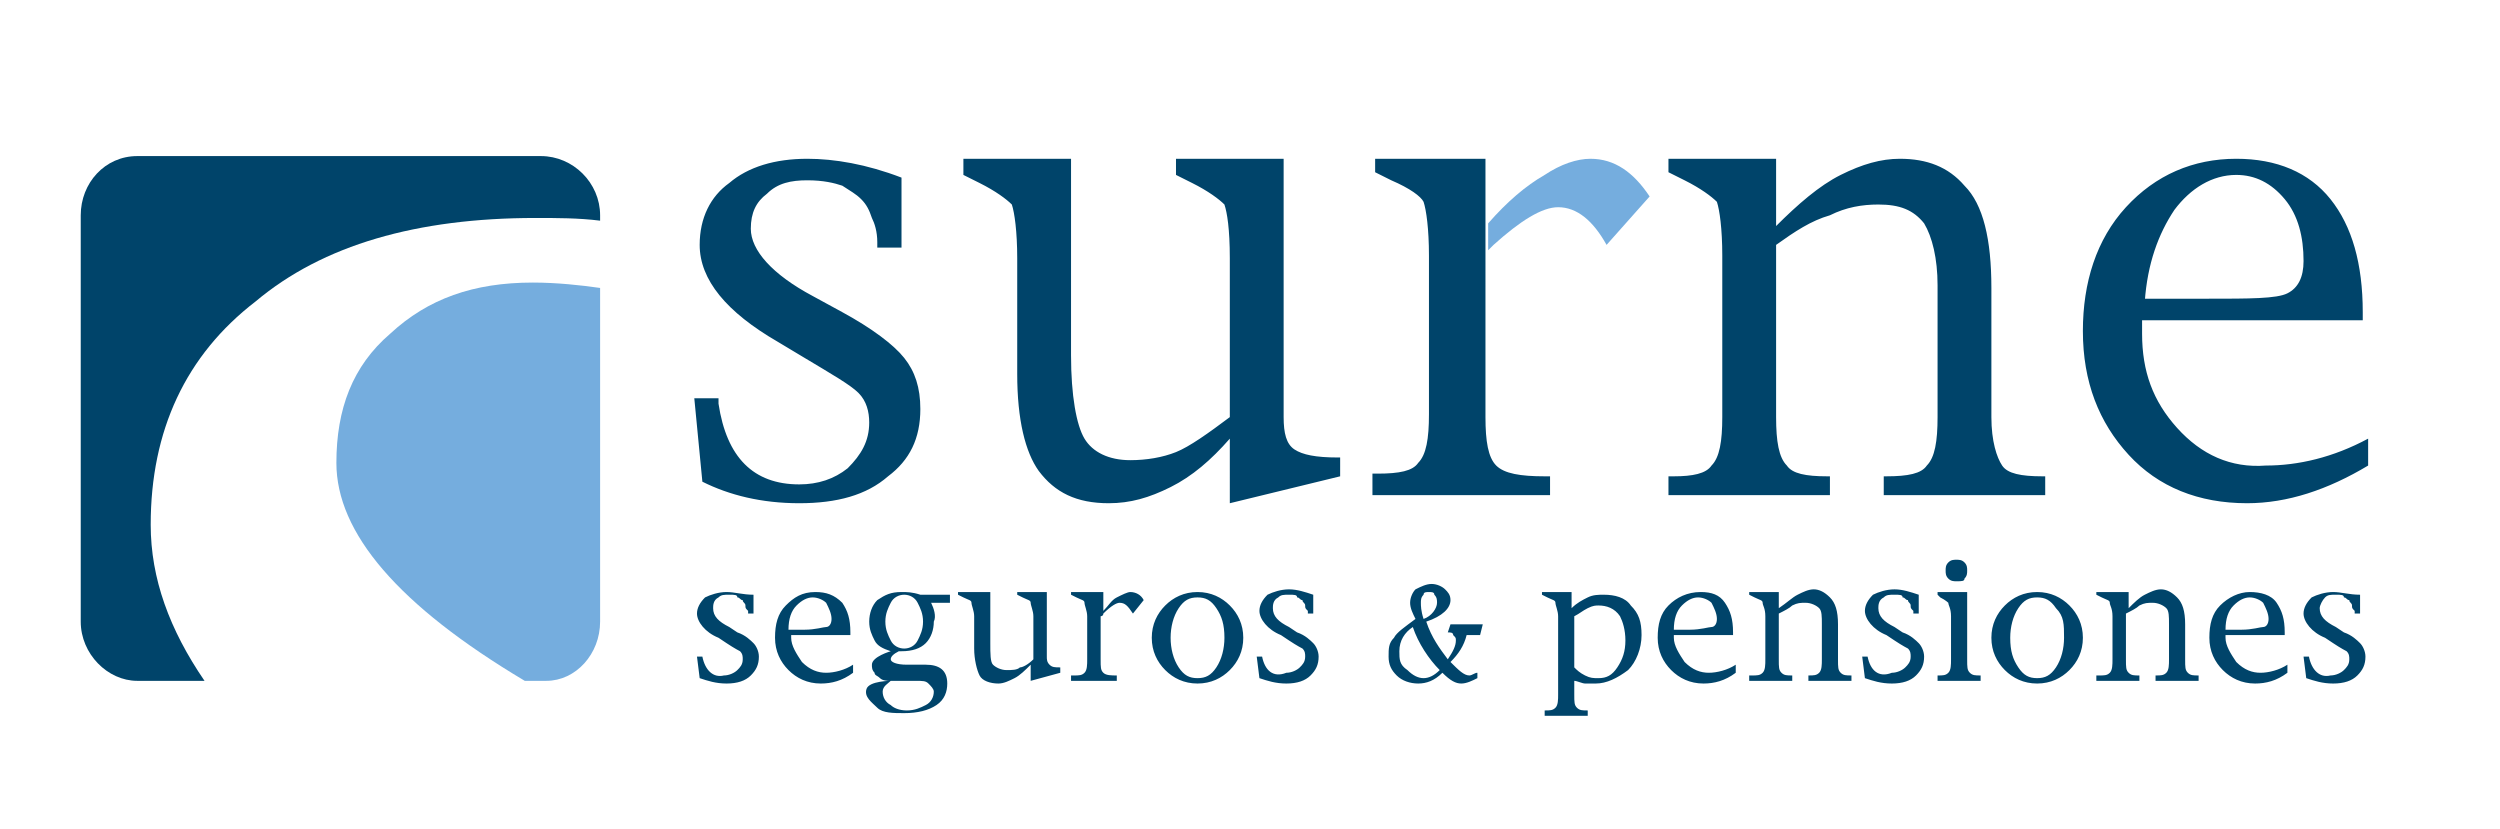 <?xml version="1.0" encoding="utf-8"?>
<!-- Generator: Adobe Illustrator 22.0.1, SVG Export Plug-In . SVG Version: 6.00 Build 0)  -->
<svg version="1.1" id="Capa_1" xmlns="http://www.w3.org/2000/svg" xmlns:xlink="http://www.w3.org/1999/xlink" x="0px" y="0px"
	 viewBox="0 0 92.9 30.8" style="enable-background:new 0 0 92.9 30.8;" xml:space="preserve">
<style type="text/css">
	.st0{fill:#00446A;}
	.st1{fill:#75ADDE;}
</style>
<g>
	<path class="st0" d="M85.8,24.4h-0.2l0.1,0.8c0.3,0.1,0.6,0.2,1,0.2c0.4,0,0.7-0.1,0.9-0.3c0.2-0.2,0.3-0.4,0.3-0.7
		c0-0.2-0.1-0.4-0.2-0.5c-0.1-0.1-0.3-0.3-0.6-0.4l-0.3-0.2c-0.4-0.2-0.6-0.4-0.6-0.7c0-0.1,0.1-0.3,0.2-0.4
		c0.1-0.1,0.2-0.1,0.4-0.1c0.2,0,0.3,0,0.3,0.1c0.1,0,0.1,0.1,0.2,0.1c0,0.1,0.1,0.1,0.1,0.2c0,0.1,0,0.1,0.1,0.2l0,0.1h0.2v-0.7
		C87.3,22.1,87,22,86.7,22c-0.3,0-0.6,0.1-0.8,0.2c-0.2,0.2-0.3,0.4-0.3,0.6c0,0.3,0.3,0.7,0.8,0.9l0.3,0.2c0.3,0.2,0.5,0.3,0.5,0.3
		c0.1,0.1,0.1,0.2,0.1,0.3c0,0.2-0.1,0.3-0.2,0.4c-0.1,0.1-0.3,0.2-0.5,0.2C86.2,25.2,85.9,24.9,85.8,24.4L85.8,24.4z M82.7,23.4
		c0-0.4,0.1-0.7,0.3-0.9c0.2-0.2,0.4-0.3,0.6-0.3c0.2,0,0.4,0.1,0.5,0.2c0.1,0.2,0.2,0.4,0.2,0.6c0,0.2-0.1,0.3-0.2,0.3
		c-0.1,0-0.4,0.1-0.8,0.1H82.7z M82.5,22.5c-0.3,0.3-0.4,0.7-0.4,1.2c0,0.5,0.2,0.9,0.5,1.2c0.3,0.3,0.7,0.5,1.2,0.5
		c0.4,0,0.8-0.1,1.2-0.4v-0.3c-0.3,0.2-0.7,0.3-1,0.3c-0.3,0-0.6-0.1-0.9-0.4c-0.2-0.3-0.4-0.6-0.4-0.9c0,0,0-0.1,0-0.1h2.2v-0.1
		c0-0.5-0.1-0.8-0.3-1.1C84.4,22.1,84,22,83.6,22C83.2,22,82.8,22.2,82.5,22.5 M79,22h-1.1v0.1l0.2,0.1c0.2,0.1,0.3,0.1,0.3,0.2
		c0,0.1,0.1,0.2,0.1,0.5v1.6c0,0.2,0,0.4-0.1,0.5c-0.1,0.1-0.2,0.1-0.4,0.1h-0.1v0.2h1.6v-0.2h0c-0.2,0-0.3,0-0.4-0.1
		C79,24.9,79,24.8,79,24.5v-1.7c0.2-0.1,0.4-0.2,0.5-0.3c0.2-0.1,0.3-0.1,0.5-0.1c0.2,0,0.4,0.1,0.5,0.2c0.1,0.1,0.1,0.3,0.1,0.6
		v1.3c0,0.2,0,0.4-0.1,0.5c-0.1,0.1-0.2,0.1-0.4,0.1h0v0.2h1.6v-0.2h0c-0.2,0-0.3,0-0.4-0.1c-0.1-0.1-0.1-0.2-0.1-0.5v-1.3
		c0-0.5-0.1-0.8-0.3-1c-0.2-0.2-0.4-0.3-0.6-0.3c-0.2,0-0.4,0.1-0.6,0.2c-0.2,0.1-0.4,0.3-0.6,0.5V22z M73.1,22L72,22v0.1l0.1,0.1
		c0.2,0.1,0.3,0.2,0.3,0.2c0,0.1,0.1,0.2,0.1,0.5v1.6c0,0.2,0,0.4-0.1,0.5c-0.1,0.1-0.2,0.1-0.4,0.1H72v0.2h1.6v-0.2h0
		c-0.2,0-0.3,0-0.4-0.1c-0.1-0.1-0.1-0.2-0.1-0.5V22z M73,21.5c0.1-0.1,0.1-0.2,0.1-0.3c0-0.1,0-0.2-0.1-0.3
		c-0.1-0.1-0.2-0.1-0.3-0.1c-0.1,0-0.2,0-0.3,0.1c-0.1,0.1-0.1,0.2-0.1,0.3c0,0.1,0,0.2,0.1,0.3c0.1,0.1,0.2,0.1,0.3,0.1
		C72.9,21.6,73,21.6,73,21.5 M69.4,24.4h-0.2l0.1,0.8c0.3,0.1,0.6,0.2,1,0.2c0.4,0,0.7-0.1,0.9-0.3c0.2-0.2,0.3-0.4,0.3-0.7
		c0-0.2-0.1-0.4-0.2-0.5c-0.1-0.1-0.3-0.3-0.6-0.4l-0.3-0.2c-0.4-0.2-0.6-0.4-0.6-0.7c0-0.1,0-0.3,0.2-0.4c0.1-0.1,0.2-0.1,0.4-0.1
		c0.2,0,0.3,0,0.3,0.1c0.1,0,0.1,0.1,0.2,0.1c0,0.1,0.1,0.1,0.1,0.2c0,0.1,0,0.1,0.1,0.2l0,0.1h0.2v-0.7c-0.3-0.1-0.6-0.2-0.9-0.2
		c-0.3,0-0.6,0.1-0.8,0.2c-0.2,0.2-0.3,0.4-0.3,0.6c0,0.3,0.3,0.7,0.8,0.9l0.3,0.2c0.3,0.2,0.5,0.3,0.5,0.3c0.1,0.1,0.1,0.2,0.1,0.3
		c0,0.2-0.1,0.3-0.2,0.4c-0.1,0.1-0.3,0.2-0.5,0.2C69.8,25.2,69.5,24.9,69.4,24.4L69.4,24.4z M66,22H65v0.1l0.2,0.1
		c0.2,0.1,0.3,0.1,0.3,0.2c0,0.1,0.1,0.2,0.1,0.5v1.6c0,0.2,0,0.4-0.1,0.5c-0.1,0.1-0.2,0.1-0.4,0.1H65v0.2h1.6v-0.2h0
		c-0.2,0-0.3,0-0.4-0.1c-0.1-0.1-0.1-0.2-0.1-0.5v-1.7c0.2-0.1,0.4-0.2,0.5-0.3c0.2-0.1,0.3-0.1,0.5-0.1c0.2,0,0.4,0.1,0.5,0.2
		c0.1,0.1,0.1,0.3,0.1,0.6v1.3c0,0.2,0,0.4-0.1,0.5c-0.1,0.1-0.2,0.1-0.4,0.1h0v0.2h1.6v-0.2h0c-0.2,0-0.3,0-0.4-0.1
		c-0.1-0.1-0.1-0.2-0.1-0.5v-1.3c0-0.5-0.1-0.8-0.3-1c-0.2-0.2-0.4-0.3-0.6-0.3c-0.2,0-0.4,0.1-0.6,0.2c-0.2,0.1-0.4,0.3-0.7,0.5V22
		z M52,24.2c0-0.4,0.2-0.7,0.5-0.9c0.2,0.6,0.6,1.2,1,1.6c-0.2,0.2-0.4,0.3-0.6,0.3c-0.2,0-0.4-0.1-0.6-0.3C52,24.7,52,24.5,52,24.2
		 M52.9,23C52.9,23,52.9,23,52.9,23c-0.1-0.3-0.1-0.5-0.1-0.6c0-0.1,0-0.2,0.1-0.3C52.9,22,53,22,53.1,22c0.1,0,0.2,0,0.2,0.1
		c0.1,0.1,0.1,0.2,0.1,0.3C53.4,22.6,53.2,22.9,52.9,23 M51.8,23.7c-0.2,0.2-0.2,0.4-0.2,0.7c0,0.3,0.1,0.5,0.3,0.7
		c0.2,0.2,0.5,0.3,0.8,0.3c0.3,0,0.6-0.1,0.9-0.4c0.3,0.3,0.5,0.4,0.7,0.4c0.2,0,0.4-0.1,0.6-0.2V25c-0.1,0-0.2,0.1-0.3,0.1
		c-0.2,0-0.4-0.2-0.7-0.5c0.3-0.3,0.5-0.6,0.6-1h0.5l0.1-0.4h-1.2l-0.1,0.3h0c0.1,0,0.2,0,0.2,0.1c0.1,0.1,0.1,0.1,0.1,0.2
		c0,0.2-0.1,0.4-0.3,0.7c-0.3-0.4-0.6-0.8-0.8-1.4c0.6-0.2,0.9-0.5,0.9-0.8c0-0.2-0.1-0.3-0.2-0.4c-0.1-0.1-0.3-0.2-0.5-0.2
		c-0.2,0-0.4,0.1-0.6,0.2c-0.1,0.1-0.2,0.3-0.2,0.5c0,0.2,0.1,0.4,0.2,0.6C52.2,23.3,51.9,23.5,51.8,23.7 M46.9,24.4h-0.2l0.1,0.8
		c0.3,0.1,0.6,0.2,1,0.2c0.4,0,0.7-0.1,0.9-0.3c0.2-0.2,0.3-0.4,0.3-0.7c0-0.2-0.1-0.4-0.2-0.5c-0.1-0.1-0.3-0.3-0.6-0.4l-0.3-0.2
		c-0.4-0.2-0.6-0.4-0.6-0.7c0-0.1,0-0.3,0.2-0.4c0.1-0.1,0.2-0.1,0.4-0.1c0.2,0,0.3,0,0.3,0.1c0.1,0,0.1,0.1,0.2,0.1
		c0,0.1,0.1,0.1,0.1,0.2c0,0.1,0,0.1,0.1,0.2l0,0.1h0.2v-0.7c-0.3-0.1-0.6-0.2-0.9-0.2c-0.3,0-0.6,0.1-0.8,0.2
		c-0.2,0.2-0.3,0.4-0.3,0.6c0,0.3,0.3,0.7,0.8,0.9l0.3,0.2c0.3,0.2,0.5,0.3,0.5,0.3c0.1,0.1,0.1,0.2,0.1,0.3c0,0.2-0.1,0.3-0.2,0.4
		c-0.1,0.1-0.3,0.2-0.5,0.2C47.3,25.2,47,24.9,46.9,24.4L46.9,24.4z M43.5,23.7c0-0.4,0.1-0.8,0.3-1.1c0.2-0.3,0.4-0.4,0.7-0.4
		c0.3,0,0.5,0.1,0.7,0.4c0.2,0.3,0.3,0.6,0.3,1.1c0,0.4-0.1,0.8-0.3,1.1c-0.2,0.3-0.4,0.4-0.7,0.4c-0.3,0-0.5-0.1-0.7-0.4
		C43.6,24.5,43.5,24.1,43.5,23.7 M43.3,22.5c-0.3,0.3-0.5,0.7-0.5,1.2c0,0.5,0.2,0.9,0.5,1.2c0.3,0.3,0.7,0.5,1.2,0.5
		c0.5,0,0.9-0.2,1.2-0.5c0.3-0.3,0.5-0.7,0.5-1.2c0-0.5-0.2-0.9-0.5-1.2c-0.3-0.3-0.7-0.5-1.2-0.5C44,22,43.6,22.2,43.3,22.5
		 M40.9,22l-1.1,0v0.1l0.2,0.1c0.2,0.1,0.3,0.1,0.3,0.2c0,0.1,0.1,0.3,0.1,0.5v1.6c0,0.2,0,0.4-0.1,0.5c-0.1,0.1-0.2,0.1-0.4,0.1
		h-0.1v0.2h1.7v-0.2h0c-0.2,0-0.4,0-0.5-0.1c-0.1-0.1-0.1-0.2-0.1-0.5v-1.6c0,0,0.1,0,0.1-0.1c0.3-0.3,0.5-0.4,0.6-0.4
		c0.2,0,0.3,0.1,0.5,0.4l0.4-0.5C42.4,22.1,42.2,22,42,22c-0.1,0-0.3,0.1-0.5,0.2c-0.2,0.1-0.3,0.3-0.5,0.5V22z M29.3,23.4
		c0-0.4,0.1-0.7,0.3-0.9c0.2-0.2,0.4-0.3,0.6-0.3c0.2,0,0.4,0.1,0.5,0.2c0.1,0.2,0.2,0.4,0.2,0.6c0,0.2-0.1,0.3-0.2,0.3
		c-0.1,0-0.4,0.1-0.8,0.1H29.3z M29.2,22.5c-0.3,0.3-0.4,0.7-0.4,1.2c0,0.5,0.2,0.9,0.5,1.2c0.3,0.3,0.7,0.5,1.2,0.5
		c0.4,0,0.8-0.1,1.2-0.4v-0.3c-0.3,0.2-0.7,0.3-1,0.3c-0.3,0-0.6-0.1-0.9-0.4c-0.2-0.3-0.4-0.6-0.4-0.9c0,0,0-0.1,0-0.1h2.2v-0.1
		c0-0.5-0.1-0.8-0.3-1.1C31,22.1,30.7,22,30.3,22C29.8,22,29.5,22.2,29.2,22.5 M26.1,24.4h-0.2l0.1,0.8c0.3,0.1,0.6,0.2,1,0.2
		c0.4,0,0.7-0.1,0.9-0.3c0.2-0.2,0.3-0.4,0.3-0.7c0-0.2-0.1-0.4-0.2-0.5c-0.1-0.1-0.3-0.3-0.6-0.4l-0.3-0.2
		c-0.4-0.2-0.6-0.4-0.6-0.7c0-0.1,0-0.3,0.2-0.4c0.1-0.1,0.2-0.1,0.4-0.1c0.2,0,0.3,0,0.3,0.1c0.1,0,0.1,0.1,0.2,0.1
		c0,0.1,0.1,0.1,0.1,0.2c0,0.1,0,0.1,0.1,0.2l0,0.1h0.2v-0.7C27.6,22.1,27.3,22,27,22c-0.3,0-0.6,0.1-0.8,0.2
		c-0.2,0.2-0.3,0.4-0.3,0.6c0,0.3,0.3,0.7,0.8,0.9l0.3,0.2c0.3,0.2,0.5,0.3,0.5,0.3c0.1,0.1,0.1,0.2,0.1,0.3c0,0.2-0.1,0.3-0.2,0.4
		c-0.1,0.1-0.3,0.2-0.5,0.2C26.5,25.2,26.2,24.9,26.1,24.4L26.1,24.4z M34.2,15.2c0-0.8-0.2-1.4-0.6-1.9c-0.4-0.5-1.2-1.1-2.3-1.7
		l-1.1-0.6c-1.5-0.8-2.3-1.7-2.3-2.5c0-0.6,0.2-1,0.6-1.3c0.4-0.4,0.9-0.5,1.5-0.5c0.6,0,1,0.1,1.3,0.2c0.3,0.2,0.5,0.3,0.7,0.5
		c0.2,0.2,0.3,0.4,0.4,0.7c0.1,0.2,0.2,0.5,0.2,0.9l0,0.2h0.9V6.6C32.2,6.1,31,5.9,30,5.9c-1.2,0-2.2,0.3-2.9,0.9
		C26.4,7.3,26,8.1,26,9.1c0,1.3,1,2.5,2.9,3.6l1,0.6c1,0.6,1.7,1,2,1.3c0.3,0.3,0.4,0.7,0.4,1.1c0,0.7-0.3,1.2-0.8,1.7
		C31,17.8,30.4,18,29.7,18c-1.7,0-2.7-1-3-3l0-0.2h-0.9l0.3,3.1c1,0.5,2.2,0.8,3.6,0.8c1.4,0,2.5-0.3,3.3-1
		C33.8,17.1,34.2,16.3,34.2,15.2 M34.3,23.1c0,0.3-0.1,0.5-0.2,0.7c-0.1,0.2-0.3,0.3-0.5,0.3c-0.2,0-0.4-0.1-0.5-0.3
		c-0.1-0.2-0.2-0.4-0.2-0.7c0-0.3,0.1-0.5,0.2-0.7c0.1-0.2,0.3-0.3,0.5-0.3c0.2,0,0.4,0.1,0.5,0.3C34.2,22.6,34.3,22.8,34.3,23.1
		 M34.6,22.4h0.7v-0.3h-1.1C33.9,22,33.7,22,33.5,22c-0.4,0-0.6,0.1-0.9,0.3c-0.2,0.2-0.3,0.5-0.3,0.8c0,0.3,0.1,0.5,0.2,0.7
		c0.1,0.2,0.3,0.3,0.6,0.4c0,0-0.7,0.2-0.7,0.5c0,0.1,0,0.2,0.1,0.3c0,0.1,0.1,0.1,0.2,0.2c0.1,0.1,0.3,0.1,0.3,0.1H34
		c0.3,0,0.4,0,0.5,0.1c0.1,0.1,0.2,0.2,0.2,0.3c0,0.2-0.1,0.4-0.3,0.5c-0.2,0.1-0.4,0.2-0.7,0.2c-0.3,0-0.5-0.1-0.6-0.2
		c-0.2-0.1-0.3-0.3-0.3-0.5c0-0.2,0.2-0.3,0.3-0.4c0,0-0.8,0-0.9,0.3c-0.1,0.3,0.2,0.5,0.4,0.7c0.2,0.2,0.6,0.2,1,0.2
		c0.5,0,0.9-0.1,1.2-0.3c0.3-0.2,0.4-0.5,0.4-0.8c0-0.5-0.3-0.7-0.8-0.7h-0.7c-0.4,0-0.6-0.1-0.6-0.2c0-0.1,0.1-0.2,0.3-0.3h0.1
		c0.4,0,0.7-0.1,0.9-0.3c0.2-0.2,0.3-0.5,0.3-0.8C34.8,22.9,34.7,22.6,34.6,22.4 M36.7,22h-1.1v0.1l0.2,0.1c0.2,0.1,0.3,0.1,0.3,0.2
		c0,0.1,0.1,0.3,0.1,0.5v1.2c0,0.4,0.1,0.8,0.2,1c0.1,0.2,0.4,0.3,0.7,0.3c0.2,0,0.4-0.1,0.6-0.2c0.2-0.1,0.4-0.3,0.6-0.5v0.6
		l1.1-0.3v-0.2h0c-0.2,0-0.3,0-0.4-0.1c-0.1-0.1-0.1-0.2-0.1-0.3V22h-1.1v0.1l0.2,0.1c0.2,0.1,0.3,0.1,0.3,0.2
		c0,0.1,0.1,0.3,0.1,0.5v1.6c-0.2,0.2-0.4,0.3-0.5,0.3c-0.1,0.1-0.3,0.1-0.5,0.1c-0.2,0-0.4-0.1-0.5-0.2c-0.1-0.1-0.1-0.4-0.1-0.8
		V22z M45.7,18.7l4.1-1V17h-0.1c-0.8,0-1.3-0.1-1.6-0.3c-0.3-0.2-0.4-0.6-0.4-1.2V5.9h-4v0.6l0.6,0.3c0.6,0.3,1,0.6,1.2,0.8
		c0.1,0.3,0.2,0.9,0.2,2v5.9c-0.8,0.6-1.5,1.1-2,1.3c-0.5,0.2-1.1,0.3-1.7,0.3c-0.8,0-1.4-0.3-1.7-0.8c-0.3-0.5-0.5-1.6-0.5-3.1V5.9
		h-4v0.6l0.6,0.3c0.6,0.3,1,0.6,1.2,0.8c0.1,0.3,0.2,1,0.2,2v4.3c0,1.7,0.3,2.9,0.8,3.6c0.6,0.8,1.4,1.2,2.6,1.2
		c0.8,0,1.5-0.2,2.3-0.6c0.8-0.4,1.5-1,2.2-1.8V18.7z M51.2,18.4h6.4v-0.7h-0.2c-0.9,0-1.5-0.1-1.8-0.4c-0.3-0.3-0.4-0.9-0.4-1.8
		V5.9h-4.1v0.5l0.6,0.3c0.7,0.3,1.1,0.6,1.2,0.8c0.1,0.3,0.2,1,0.2,2v5.9c0,0.9-0.1,1.5-0.4,1.8c-0.2,0.3-0.7,0.4-1.5,0.4h-0.2V18.4
		z M60.4,23.8c0,0.4-0.1,0.7-0.3,1c-0.2,0.3-0.4,0.4-0.7,0.4c-0.2,0-0.3,0-0.5-0.1c-0.2-0.1-0.3-0.2-0.4-0.3v-1.9
		c0.2-0.1,0.3-0.2,0.5-0.3c0.2-0.1,0.3-0.1,0.4-0.1c0.3,0,0.6,0.1,0.8,0.4C60.3,23.1,60.4,23.4,60.4,23.8 M60.5,24.9
		c0.3-0.3,0.5-0.8,0.5-1.3c0-0.5-0.1-0.8-0.4-1.1c-0.2-0.3-0.6-0.4-1-0.4c-0.2,0-0.4,0-0.6,0.1c-0.2,0.1-0.4,0.2-0.6,0.4V22l-1.1,0
		v0.1l0.2,0.1c0.2,0.1,0.3,0.1,0.3,0.2c0,0.1,0.1,0.3,0.1,0.5v2.9c0,0.2,0,0.4-0.1,0.5c-0.1,0.1-0.2,0.1-0.4,0.1h0v0.2H59v-0.2h0
		c-0.2,0-0.3,0-0.4-0.1c-0.1-0.1-0.1-0.2-0.1-0.5v-0.5c0.1,0,0.3,0.1,0.4,0.1c0.1,0,0.3,0,0.4,0C59.7,25.4,60.1,25.2,60.5,24.9
		 M62.2,23.4c0-0.4,0.1-0.7,0.3-0.9c0.2-0.2,0.4-0.3,0.6-0.3c0.2,0,0.4,0.1,0.5,0.2c0.1,0.2,0.2,0.4,0.2,0.6c0,0.2-0.1,0.3-0.2,0.3
		c-0.1,0-0.4,0.1-0.8,0.1H62.2z M62,22.5c-0.3,0.3-0.4,0.7-0.4,1.2c0,0.5,0.2,0.9,0.5,1.2c0.3,0.3,0.7,0.5,1.2,0.5
		c0.4,0,0.8-0.1,1.2-0.4v-0.3c-0.3,0.2-0.7,0.3-1,0.3c-0.3,0-0.6-0.1-0.9-0.4c-0.2-0.3-0.4-0.6-0.4-0.9c0,0,0-0.1,0-0.1h2.2v-0.1
		c0-0.5-0.1-0.8-0.3-1.1c-0.2-0.3-0.5-0.4-0.9-0.4C62.7,22,62.3,22.2,62,22.5 M70,18.4h6v-0.7h-0.1c-0.8,0-1.3-0.1-1.5-0.4
		c-0.2-0.3-0.4-0.9-0.4-1.8v-4.8c0-1.8-0.3-3.1-1-3.8c-0.6-0.7-1.4-1-2.4-1c-0.7,0-1.4,0.2-2.2,0.6c-0.8,0.4-1.6,1.1-2.4,1.9V5.9h-4
		v0.5l0.6,0.3c0.6,0.3,1,0.6,1.2,0.8C63.9,7.8,64,8.5,64,9.5v6c0,0.9-0.1,1.5-0.4,1.8c-0.2,0.3-0.7,0.4-1.4,0.4H62v0.7h6v-0.7h-0.1
		c-0.8,0-1.3-0.1-1.5-0.4C66.1,17,66,16.4,66,15.5V9.1c0.7-0.5,1.3-0.9,2-1.1c0.6-0.3,1.2-0.4,1.8-0.4c0.8,0,1.3,0.2,1.7,0.7
		c0.3,0.5,0.5,1.3,0.5,2.3v4.9c0,0.9-0.1,1.5-0.4,1.8c-0.2,0.3-0.7,0.4-1.5,0.4H70V18.4z M76.7,23.7c0,0.4-0.1,0.8-0.3,1.1
		c-0.2,0.3-0.4,0.4-0.7,0.4c-0.3,0-0.5-0.1-0.7-0.4c-0.2-0.3-0.3-0.6-0.3-1.1c0-0.4,0.1-0.8,0.3-1.1c0.2-0.3,0.4-0.4,0.7-0.4
		c0.3,0,0.5,0.1,0.7,0.4C76.7,22.9,76.7,23.2,76.7,23.7 M77.4,23.7c0-0.5-0.2-0.9-0.5-1.2c-0.3-0.3-0.7-0.5-1.2-0.5
		c-0.5,0-0.9,0.2-1.2,0.5c-0.3,0.3-0.5,0.7-0.5,1.2c0,0.5,0.2,0.9,0.5,1.2c0.3,0.3,0.7,0.5,1.2,0.5c0.5,0,0.9-0.2,1.2-0.5
		C77.2,24.6,77.4,24.2,77.4,23.7 M79.7,11.2c0.1-1.4,0.5-2.5,1.1-3.4c0.6-0.8,1.4-1.3,2.3-1.3c0.7,0,1.3,0.3,1.8,0.9
		c0.5,0.6,0.7,1.4,0.7,2.3c0,0.6-0.2,1-0.6,1.2c-0.4,0.2-1.4,0.2-3,0.2H79.7z M80.9,15.9c-0.9-1-1.3-2.1-1.3-3.5c0-0.1,0-0.3,0-0.5
		h8.2v-0.3c0-1.8-0.4-3.2-1.2-4.2c-0.8-1-2-1.5-3.5-1.5c-1.6,0-3,0.6-4.1,1.8c-1.1,1.2-1.6,2.8-1.6,4.6c0,1.9,0.6,3.4,1.7,4.6
		c1.1,1.2,2.6,1.8,4.4,1.8c1.5,0,3-0.5,4.5-1.4v-1c-1.3,0.7-2.6,1-3.8,1C82.9,17.4,81.8,16.9,80.9,15.9"/>
	<path class="st1" d="M55.3,9.3V8.3c0.7-0.8,1.4-1.4,2.1-1.8c0.6-0.4,1.2-0.6,1.7-0.6c0.9,0,1.6,0.5,2.2,1.4l-1.6,1.8
		c-0.5-0.9-1.1-1.4-1.8-1.4c-0.6,0-1.4,0.5-2.4,1.4C55.5,9.1,55.4,9.2,55.3,9.3"/>
	<path class="st1" d="M22.3,23.1V10.7c-0.7-0.1-1.6-0.2-2.5-0.2c-2.2,0-3.9,0.6-5.3,1.9c-1.4,1.2-2,2.8-2,4.8c0,2.6,2.3,5.3,7,8.1
		h0.8C21.4,25.3,22.3,24.3,22.3,23.1"/>
	<path class="st0" d="M19.9,8.1c0.8,0,1.6,0,2.4,0.1V8c0-1.2-1-2.2-2.2-2.2H5.1c-1.2,0-2.1,1-2.1,2.2v15.1c0,1.2,1,2.2,2.1,2.2h2.5
		c-1.3-1.9-2-3.8-2-5.8c0-3.5,1.3-6.3,3.9-8.3C12,9.1,15.5,8.1,19.9,8.1"/>
</g>
<path class="st0" d="M176.3,285H176l0.1,0.9c0.3,0.2,0.7,0.2,1.1,0.2c0.4,0,0.8-0.1,1-0.3c0.3-0.2,0.4-0.4,0.4-0.8
	c0-0.2-0.1-0.4-0.2-0.6c-0.1-0.2-0.4-0.3-0.7-0.5l-0.3-0.2c-0.5-0.3-0.7-0.5-0.7-0.7c0-0.2,0.1-0.3,0.2-0.4c0.1-0.1,0.3-0.2,0.4-0.2
	c0.2,0,0.3,0,0.4,0.1c0.1,0,0.2,0.1,0.2,0.2c0,0.1,0.1,0.1,0.1,0.2c0,0.1,0,0.2,0.1,0.3l0,0.1h0.3v-0.8c-0.4-0.1-0.7-0.2-1-0.2
	c-0.4,0-0.7,0.1-0.9,0.3s-0.3,0.4-0.3,0.7c0,0.4,0.3,0.8,0.9,1.1l0.3,0.2c0.3,0.2,0.5,0.3,0.6,0.4c0.1,0.1,0.1,0.2,0.1,0.3
	c0,0.2-0.1,0.4-0.2,0.5c-0.2,0.1-0.4,0.2-0.6,0.2C176.7,285.9,176.4,285.6,176.3,285L176.3,285z M172.8,283.9c0-0.4,0.2-0.8,0.3-1
	c0.2-0.3,0.4-0.4,0.7-0.4c0.2,0,0.4,0.1,0.5,0.3c0.1,0.2,0.2,0.4,0.2,0.7c0,0.2-0.1,0.3-0.2,0.4c-0.1,0-0.4,0.1-0.9,0.1H172.8z
	 M172.6,282.8c-0.3,0.4-0.5,0.8-0.5,1.4c0,0.6,0.2,1,0.5,1.4c0.3,0.4,0.8,0.5,1.3,0.5c0.4,0,0.9-0.1,1.4-0.4v-0.3
	c-0.4,0.2-0.8,0.3-1.2,0.3c-0.4,0-0.7-0.1-1-0.4c-0.3-0.3-0.4-0.6-0.4-1.1c0,0,0-0.1,0-0.2h2.5V284c0-0.5-0.1-0.9-0.4-1.2
	c-0.2-0.3-0.6-0.4-1-0.4C173.3,282.3,172.9,282.5,172.6,282.8 M168.5,282.3l-1.2,0v0.1l0.2,0.1c0.2,0.1,0.3,0.2,0.4,0.3
	c0,0.1,0.1,0.3,0.1,0.6v1.9c0,0.3,0,0.4-0.1,0.5c-0.1,0.1-0.2,0.1-0.4,0.1h-0.1v0.2h1.8v-0.2h0c-0.2,0-0.4,0-0.5-0.1
	c-0.1-0.1-0.1-0.3-0.1-0.5v-1.9c0.2-0.2,0.4-0.3,0.6-0.3c0.2-0.1,0.4-0.1,0.5-0.1c0.2,0,0.4,0.1,0.5,0.2c0.1,0.1,0.2,0.4,0.2,0.7
	v1.5c0,0.3,0,0.4-0.1,0.5c-0.1,0.1-0.2,0.1-0.4,0.1h-0.1v0.2h1.8v-0.2h0c-0.2,0-0.4,0-0.5-0.1c-0.1-0.1-0.1-0.3-0.1-0.5v-1.4
	c0-0.5-0.1-0.9-0.3-1.1c-0.2-0.2-0.4-0.3-0.7-0.3c-0.2,0-0.4,0.1-0.7,0.2c-0.2,0.1-0.5,0.3-0.7,0.6V282.3z M161.9,282.3l-1.2,0v0.1
	l0.2,0.1c0.2,0.1,0.3,0.2,0.4,0.3c0,0.1,0.1,0.3,0.1,0.6v1.8c0,0.3,0,0.4-0.1,0.5c-0.1,0.1-0.2,0.1-0.4,0.1h-0.1v0.2h1.8v-0.2h-0.1
	c-0.2,0-0.4,0-0.4-0.1c-0.1-0.1-0.1-0.3-0.1-0.5V282.3z M161.8,281.7c0.1-0.1,0.1-0.2,0.1-0.3c0-0.1,0-0.2-0.1-0.3
	c-0.1-0.1-0.2-0.1-0.3-0.1c-0.1,0-0.2,0-0.3,0.1c-0.1,0.1-0.1,0.2-0.1,0.3c0,0.1,0,0.2,0.1,0.3c0.1,0.1,0.2,0.1,0.3,0.1
	C161.6,281.8,161.7,281.8,161.8,281.7 M157.7,285h-0.3l0.1,0.9c0.3,0.2,0.7,0.2,1.1,0.2c0.4,0,0.8-0.1,1-0.3
	c0.3-0.2,0.4-0.4,0.4-0.8c0-0.2-0.1-0.4-0.2-0.6c-0.1-0.2-0.4-0.3-0.7-0.5l-0.3-0.2c-0.5-0.3-0.7-0.5-0.7-0.7c0-0.2,0.1-0.3,0.2-0.4
	c0.1-0.1,0.3-0.2,0.4-0.2c0.2,0,0.3,0,0.4,0.1c0.1,0,0.2,0.1,0.2,0.2c0,0.1,0.1,0.1,0.1,0.2c0,0.1,0,0.2,0.1,0.3l0,0.1h0.3v-0.8
	c-0.4-0.1-0.7-0.2-1-0.2c-0.4,0-0.7,0.1-0.9,0.3s-0.3,0.4-0.3,0.7c0,0.4,0.3,0.8,0.9,1.1l0.3,0.2c0.3,0.2,0.5,0.3,0.6,0.4
	c0.1,0.1,0.1,0.2,0.1,0.3c0,0.2-0.1,0.4-0.2,0.5c-0.2,0.1-0.4,0.2-0.6,0.2C158.1,285.9,157.8,285.6,157.7,285L157.7,285z
	 M153.8,282.3l-1.2,0v0.1l0.2,0.1c0.2,0.1,0.3,0.2,0.4,0.3c0,0.1,0.1,0.3,0.1,0.6v1.9c0,0.3,0,0.4-0.1,0.5c-0.1,0.1-0.2,0.1-0.4,0.1
	h-0.1v0.2h1.8v-0.2h0c-0.2,0-0.4,0-0.5-0.1c-0.1-0.1-0.1-0.3-0.1-0.5v-1.9c0.2-0.2,0.4-0.3,0.6-0.3c0.2-0.1,0.4-0.1,0.5-0.1
	c0.2,0,0.4,0.1,0.5,0.2c0.1,0.1,0.2,0.4,0.2,0.7v1.5c0,0.3,0,0.4-0.1,0.5c-0.1,0.1-0.2,0.1-0.4,0.1h-0.1v0.2h1.8v-0.2h0
	c-0.2,0-0.4,0-0.5-0.1c-0.1-0.1-0.1-0.3-0.1-0.5v-1.4c0-0.5-0.1-0.9-0.3-1.1c-0.2-0.2-0.4-0.3-0.7-0.3c-0.2,0-0.4,0.1-0.7,0.2
	c-0.2,0.1-0.5,0.3-0.7,0.6V282.3z M137.9,284.8c0-0.5,0.2-0.8,0.6-1.1c0.3,0.7,0.6,1.3,1.1,1.8c-0.2,0.2-0.5,0.3-0.7,0.3
	c-0.3,0-0.5-0.1-0.7-0.3C138,285.4,137.9,285.1,137.9,284.8 M138.9,283.5C138.9,283.4,138.9,283.4,138.9,283.5
	c-0.1-0.3-0.2-0.6-0.2-0.7c0-0.1,0-0.3,0.1-0.4c0.1-0.1,0.2-0.2,0.3-0.2c0.1,0,0.2,0,0.3,0.1c0.1,0.1,0.1,0.2,0.1,0.3
	C139.5,283,139.3,283.3,138.9,283.5 M137.6,284.2c-0.2,0.2-0.3,0.5-0.3,0.8c0,0.3,0.1,0.6,0.3,0.8c0.2,0.2,0.5,0.3,0.9,0.3
	c0.4,0,0.7-0.2,1.1-0.5c0.3,0.3,0.6,0.5,0.8,0.5s0.5-0.1,0.7-0.3v-0.1c-0.1,0.1-0.3,0.1-0.4,0.1c-0.2,0-0.5-0.2-0.8-0.5
	c0.3-0.3,0.5-0.7,0.6-1.1h0.5l0.2-0.4H140l-0.1,0.3h0c0.1,0,0.2,0,0.2,0.1c0.1,0.1,0.1,0.1,0.1,0.2c0,0.2-0.1,0.4-0.4,0.8
	c-0.4-0.4-0.7-0.9-0.9-1.6c0.6-0.2,1-0.5,1-0.9c0-0.2-0.1-0.3-0.2-0.5c-0.2-0.1-0.3-0.2-0.6-0.2c-0.3,0-0.5,0.1-0.6,0.2
	c-0.2,0.2-0.3,0.3-0.3,0.6c0,0.2,0.1,0.4,0.2,0.7C138.1,283.8,137.8,284,137.6,284.2 M132.2,285h-0.3l0.1,0.9
	c0.3,0.2,0.7,0.2,1.1,0.2c0.4,0,0.8-0.1,1-0.3c0.3-0.2,0.4-0.4,0.4-0.8c0-0.2-0.1-0.4-0.2-0.6c-0.1-0.2-0.4-0.3-0.7-0.5l-0.3-0.2
	c-0.5-0.3-0.7-0.5-0.7-0.7c0-0.2,0.1-0.3,0.2-0.4c0.1-0.1,0.3-0.2,0.4-0.2c0.2,0,0.3,0,0.4,0.1c0.1,0,0.2,0.1,0.2,0.2
	c0,0.1,0.1,0.1,0.1,0.2c0,0.1,0,0.2,0.1,0.3l0,0.1h0.3v-0.8c-0.4-0.1-0.7-0.2-1-0.2c-0.4,0-0.7,0.1-0.9,0.3
	c-0.2,0.2-0.3,0.4-0.3,0.7c0,0.4,0.3,0.8,0.9,1.1l0.3,0.2c0.3,0.2,0.5,0.3,0.6,0.4c0.1,0.1,0.1,0.2,0.1,0.3c0,0.2-0.1,0.4-0.2,0.5
	c-0.2,0.1-0.4,0.2-0.6,0.2C132.6,285.9,132.3,285.6,132.2,285L132.2,285z M128.3,284.2c0-0.5,0.1-0.9,0.3-1.2
	c0.2-0.3,0.5-0.5,0.8-0.5c0.3,0,0.6,0.2,0.8,0.5c0.2,0.3,0.3,0.7,0.3,1.2c0,0.5-0.1,0.9-0.3,1.2c-0.2,0.3-0.5,0.5-0.8,0.5
	c-0.3,0-0.6-0.2-0.8-0.5C128.4,285.1,128.3,284.7,128.3,284.2 M128,282.8c-0.3,0.4-0.5,0.8-0.5,1.4c0,0.6,0.2,1,0.5,1.4
	c0.3,0.4,0.8,0.5,1.3,0.5c0.5,0,1-0.2,1.3-0.5c0.3-0.4,0.5-0.8,0.5-1.4c0-0.6-0.2-1-0.5-1.4c-0.3-0.4-0.8-0.5-1.3-0.5
	C128.8,282.3,128.4,282.5,128,282.8 M125.4,282.3l-1.2,0v0.1l0.2,0.1c0.2,0.1,0.3,0.2,0.4,0.3c0,0.1,0.1,0.3,0.1,0.6v1.8
	c0,0.3,0,0.4-0.1,0.5c-0.1,0.1-0.2,0.1-0.5,0.1h-0.1v0.2h1.9v-0.2h0c-0.3,0-0.4,0-0.5-0.1c-0.1-0.1-0.1-0.3-0.1-0.5v-1.9
	c0,0,0.1-0.1,0.1-0.1c0.3-0.3,0.6-0.4,0.7-0.4c0.2,0,0.4,0.1,0.5,0.4l0.5-0.5c-0.2-0.3-0.4-0.4-0.7-0.4c-0.2,0-0.3,0.1-0.5,0.2
	c-0.2,0.1-0.4,0.3-0.6,0.5V282.3z M112.2,283.9c0-0.4,0.2-0.8,0.3-1c0.2-0.3,0.4-0.4,0.7-0.4c0.2,0,0.4,0.1,0.5,0.3
	c0.1,0.2,0.2,0.4,0.2,0.7c0,0.2-0.1,0.3-0.2,0.4c-0.1,0-0.4,0.1-0.9,0.1H112.2z M112,282.8c-0.3,0.4-0.5,0.8-0.5,1.4
	c0,0.6,0.2,1,0.5,1.4c0.3,0.4,0.8,0.5,1.3,0.5c0.4,0,0.9-0.1,1.4-0.4v-0.3c-0.4,0.2-0.8,0.3-1.2,0.3c-0.4,0-0.7-0.1-1-0.4
	c-0.3-0.3-0.4-0.6-0.4-1.1c0,0,0-0.1,0-0.2h2.5V284c0-0.5-0.1-0.9-0.4-1.2c-0.3-0.3-0.6-0.4-1-0.4
	C112.8,282.3,112.4,282.5,112,282.8 M108.6,285h-0.3l0.1,0.9c0.3,0.2,0.7,0.2,1.1,0.2c0.4,0,0.8-0.1,1-0.3c0.3-0.2,0.4-0.4,0.4-0.8
	c0-0.2-0.1-0.4-0.2-0.6c-0.1-0.2-0.4-0.3-0.7-0.5l-0.3-0.2c-0.5-0.3-0.7-0.5-0.7-0.7c0-0.2,0.1-0.3,0.2-0.4c0.1-0.1,0.3-0.2,0.4-0.2
	c0.2,0,0.3,0,0.4,0.1c0.1,0,0.2,0.1,0.2,0.2c0,0.1,0.1,0.1,0.1,0.2c0,0.1,0,0.2,0.1,0.3l0,0.1h0.3v-0.8c-0.4-0.1-0.7-0.2-1-0.2
	c-0.4,0-0.7,0.1-0.9,0.3c-0.2,0.2-0.3,0.4-0.3,0.7c0,0.4,0.3,0.8,0.9,1.1l0.3,0.2c0.3,0.2,0.5,0.3,0.6,0.4c0.1,0.1,0.1,0.2,0.1,0.3
	c0,0.2-0.1,0.4-0.2,0.5c-0.2,0.1-0.4,0.2-0.6,0.2C109,285.9,108.7,285.6,108.6,285L108.6,285z M117.7,274.6c0-0.9-0.2-1.6-0.7-2.2
	c-0.5-0.6-1.3-1.2-2.6-1.9l-1.3-0.7c-1.7-1-2.6-1.9-2.6-2.8c0-0.6,0.2-1.1,0.6-1.5c0.4-0.4,1-0.6,1.7-0.6c0.6,0,1.1,0.1,1.5,0.3
	c0.3,0.2,0.6,0.4,0.8,0.6c0.2,0.2,0.3,0.5,0.4,0.8c0.1,0.3,0.2,0.6,0.2,1l0,0.2h1v-2.9c-1.4-0.5-2.7-0.8-3.9-0.8
	c-1.4,0-2.5,0.3-3.3,1c-0.8,0.7-1.2,1.5-1.2,2.7c0,1.5,1.1,2.9,3.3,4.1l1.2,0.6c1.2,0.7,1.9,1.1,2.2,1.5c0.3,0.4,0.5,0.8,0.5,1.2
	c0,0.7-0.3,1.4-0.9,1.9c-0.6,0.5-1.3,0.8-2.1,0.8c-1.9,0-3.1-1.1-3.4-3.4l0-0.2h-1l0.3,3.5c1.1,0.6,2.5,0.9,4.1,0.9
	c1.6,0,2.8-0.4,3.7-1.1C117.3,276.7,117.7,275.8,117.7,274.6 M117.8,283.6c0,0.3-0.1,0.6-0.2,0.8c-0.1,0.2-0.3,0.3-0.6,0.3
	c-0.2,0-0.4-0.1-0.6-0.3c-0.1-0.2-0.2-0.5-0.2-0.8c0-0.3,0.1-0.6,0.2-0.8c0.1-0.2,0.3-0.3,0.6-0.3c0.2,0,0.4,0.1,0.6,0.3
	C117.7,283,117.8,283.2,117.8,283.6 M118.1,282.7h0.8v-0.3h-1.3c-0.2-0.1-0.4-0.1-0.7-0.1c-0.4,0-0.7,0.1-1,0.4
	c-0.2,0.2-0.4,0.6-0.4,0.9c0,0.3,0.1,0.6,0.3,0.8c0.2,0.2,0.4,0.4,0.7,0.4c0,0-0.8,0.2-0.8,0.6c0,0.1,0.1,0.3,0.1,0.3
	c0.1,0.1,0.1,0.2,0.3,0.2c0.1,0.1,0.3,0.1,0.3,0.1h1.1c0.3,0,0.5,0,0.6,0.1c0.1,0.1,0.2,0.2,0.2,0.4c0,0.2-0.1,0.4-0.3,0.6
	c-0.2,0.2-0.5,0.2-0.8,0.2c-0.3,0-0.5-0.1-0.7-0.2c-0.2-0.1-0.3-0.3-0.3-0.5c0-0.2,0.3-0.4,0.4-0.4c0,0-0.9,0-1,0.3
	c-0.1,0.3,0.2,0.6,0.5,0.8c0.3,0.2,0.7,0.3,1.2,0.3c0.5,0,1-0.1,1.3-0.3c0.3-0.2,0.5-0.5,0.5-0.9c0-0.5-0.3-0.8-0.9-0.8h-0.7
	c-0.5,0-0.7-0.1-0.7-0.3c0-0.1,0.1-0.2,0.4-0.4h0.2c0.4,0,0.8-0.1,1.1-0.3c0.3-0.2,0.4-0.6,0.4-1C118.4,283.3,118.3,283,118.1,282.7
	 M120.6,282.3h-1.2v0.1l0.2,0.1c0.2,0.1,0.3,0.2,0.4,0.3c0,0.1,0.1,0.3,0.1,0.6v1.4c0,0.5,0.1,0.9,0.3,1.1c0.2,0.2,0.4,0.3,0.8,0.3
	c0.2,0,0.5-0.1,0.7-0.2c0.2-0.1,0.5-0.3,0.7-0.5v0.7l1.2-0.3v-0.2h0c-0.2,0-0.4,0-0.5-0.1c-0.1-0.1-0.1-0.2-0.1-0.4v-2.9h-1.2v0.1
	l0.2,0.1c0.2,0.1,0.3,0.2,0.4,0.3c0,0.1,0.1,0.3,0.1,0.6v1.8c-0.3,0.2-0.5,0.3-0.6,0.4c-0.2,0.1-0.3,0.1-0.5,0.1
	c-0.2,0-0.4-0.1-0.5-0.2c-0.1-0.2-0.2-0.5-0.2-0.9V282.3z M130.8,278.6l4.6-1.1v-0.7h-0.1c-0.9,0-1.5-0.1-1.8-0.4
	c-0.3-0.2-0.5-0.7-0.5-1.4V264h-4.5v0.7l0.7,0.3c0.7,0.3,1.2,0.6,1.3,1c0.2,0.3,0.2,1.1,0.2,2.3v6.7c-1,0.7-1.7,1.2-2.3,1.5
	c-0.6,0.2-1.2,0.4-2,0.4c-0.9,0-1.6-0.3-1.9-0.9c-0.4-0.6-0.6-1.8-0.6-3.6V264h-4.5v0.7l0.7,0.3c0.7,0.3,1.2,0.6,1.3,1
	c0.2,0.3,0.2,1.1,0.2,2.3v4.9c0,1.9,0.3,3.3,0.9,4.1c0.6,0.9,1.6,1.3,3,1.3c0.9,0,1.8-0.2,2.6-0.7c0.9-0.5,1.7-1.1,2.5-2V278.6z
	 M137,278.2h7.2v-0.8h-0.2c-1,0-1.7-0.2-2-0.5c-0.3-0.3-0.5-1-0.5-2v-10.8H137v0.6l0.7,0.3c0.8,0.3,1.2,0.6,1.4,1
	c0.2,0.3,0.2,1.1,0.2,2.3v6.7c0,1-0.1,1.7-0.4,2c-0.3,0.3-0.8,0.5-1.7,0.5H137V278.2z M147.4,284.4c0,0.5-0.1,0.8-0.3,1.1
	c-0.2,0.3-0.5,0.4-0.8,0.4c-0.2,0-0.4,0-0.6-0.1c-0.2-0.1-0.3-0.2-0.5-0.4v-2.1c0.2-0.1,0.4-0.2,0.5-0.3c0.2-0.1,0.3-0.1,0.5-0.1
	c0.4,0,0.6,0.1,0.9,0.4C147.3,283.5,147.4,283.9,147.4,284.4 M147.5,285.6c0.4-0.4,0.6-0.9,0.6-1.5c0-0.5-0.1-1-0.4-1.3
	c-0.3-0.3-0.6-0.5-1.1-0.5c-0.2,0-0.4,0.1-0.7,0.2c-0.2,0.1-0.5,0.3-0.7,0.5v-0.7l-1.2,0v0.1l0.2,0.1c0.2,0.1,0.3,0.2,0.3,0.3
	c0,0.1,0.1,0.3,0.1,0.6v3.3c0,0.3,0,0.4-0.1,0.5c-0.1,0.1-0.2,0.1-0.5,0.1h0v0.2h1.8v-0.2h0c-0.2,0-0.4,0-0.5-0.1
	c-0.1-0.1-0.1-0.3-0.1-0.5V286c0.1,0,0.3,0.1,0.4,0.1c0.1,0,0.3,0,0.4,0C146.7,286.1,147.1,285.9,147.5,285.6 M149.5,283.9
	c0-0.4,0.2-0.8,0.3-1c0.2-0.3,0.4-0.4,0.7-0.4c0.2,0,0.4,0.1,0.5,0.3c0.1,0.2,0.2,0.4,0.2,0.7c0,0.2-0.1,0.3-0.2,0.4
	c-0.1,0-0.4,0.1-0.9,0.1H149.5z M149.3,282.8c-0.3,0.4-0.5,0.8-0.5,1.4c0,0.6,0.2,1,0.5,1.4c0.3,0.4,0.8,0.5,1.3,0.5
	c0.4,0,0.9-0.1,1.4-0.4v-0.3c-0.4,0.2-0.8,0.3-1.2,0.3c-0.4,0-0.7-0.1-1-0.4c-0.3-0.3-0.4-0.6-0.4-1.1c0,0,0-0.1,0-0.2h2.5V284
	c0-0.5-0.1-0.9-0.4-1.2c-0.2-0.3-0.6-0.4-1-0.4C150,282.3,149.6,282.5,149.3,282.8 M158.3,278.2h6.8v-0.8h-0.2
	c-0.9,0-1.4-0.2-1.7-0.5c-0.3-0.3-0.4-1-0.4-2v-5.5c0-2.1-0.4-3.5-1.1-4.3c-0.7-0.8-1.6-1.1-2.7-1.1c-0.8,0-1.6,0.2-2.4,0.7
	c-0.9,0.5-1.8,1.2-2.8,2.1V264h-4.5v0.6l0.7,0.3c0.7,0.3,1.2,0.6,1.3,1c0.2,0.3,0.2,1,0.2,2.2v6.8c0,1-0.1,1.7-0.4,2
	c-0.3,0.3-0.8,0.5-1.6,0.5h-0.2v0.8h6.8v-0.8h-0.2c-0.9,0-1.4-0.2-1.7-0.5c-0.3-0.3-0.4-1-0.4-2v-7.3c0.8-0.6,1.5-1,2.2-1.3
	c0.7-0.3,1.4-0.4,2-0.4c0.9,0,1.5,0.3,1.9,0.8c0.4,0.5,0.6,1.4,0.6,2.6v5.5c0,1-0.1,1.7-0.4,2c-0.3,0.3-0.8,0.5-1.7,0.5h-0.2V278.2z
	 M166,284.2c0,0.5-0.1,0.9-0.3,1.2c-0.2,0.3-0.5,0.5-0.8,0.5c-0.3,0-0.6-0.2-0.8-0.5c-0.2-0.3-0.3-0.7-0.3-1.2
	c0-0.5,0.1-0.9,0.3-1.2c0.2-0.3,0.5-0.5,0.8-0.5c0.3,0,0.6,0.2,0.8,0.5C165.9,283.3,166,283.7,166,284.2 M166.7,284.2
	c0-0.6-0.2-1-0.5-1.4c-0.3-0.4-0.8-0.5-1.3-0.5c-0.5,0-1,0.2-1.3,0.5c-0.3,0.4-0.5,0.8-0.5,1.4c0,0.6,0.2,1,0.5,1.4
	c0.3,0.4,0.8,0.5,1.3,0.5c0.5,0,1-0.2,1.3-0.5C166.5,285.2,166.7,284.8,166.7,284.2 M169.3,270c0.2-1.6,0.6-2.9,1.3-3.8
	c0.7-1,1.6-1.4,2.6-1.4c0.8,0,1.5,0.3,2,1c0.5,0.7,0.8,1.6,0.8,2.6c0,0.7-0.2,1.1-0.7,1.3c-0.5,0.2-1.6,0.3-3.4,0.3H169.3z
	 M170.7,275.4c-1-1.1-1.5-2.4-1.5-4c0-0.1,0-0.3,0-0.6h9.3v-0.4c0-2-0.5-3.6-1.4-4.7c-0.9-1.1-2.2-1.7-3.9-1.7
	c-1.9,0-3.4,0.7-4.7,2.1c-1.2,1.4-1.9,3.1-1.9,5.2c0,2.1,0.6,3.9,1.9,5.2c1.3,1.4,2.9,2,4.9,2c1.7,0,3.4-0.5,5.2-1.5v-1.2
	c-1.5,0.8-2.9,1.2-4.3,1.2C173,277,171.7,276.5,170.7,275.4"/>
<path class="st1" d="M141.6,267.9v-1.1c0.8-0.9,1.6-1.6,2.3-2.1c0.7-0.5,1.3-0.7,1.9-0.7c1,0,1.9,0.5,2.5,1.6l-1.8,2
	c-0.6-1.1-1.3-1.6-2-1.6c-0.6,0-1.5,0.5-2.7,1.6C141.8,267.7,141.7,267.7,141.6,267.9"/>
<path class="st1" d="M104.2,283.6v-14.1c-0.8-0.1-1.8-0.2-2.9-0.2c-2.4,0-4.5,0.7-6,2.1c-1.5,1.4-2.3,3.2-2.3,5.4
	c0,3,2.6,6.1,7.9,9.2h0.9C103.2,286,104.2,284.9,104.2,283.6"/>
<path class="st0" d="M101.5,266.5c0.9,0,1.8,0,2.8,0.1v-0.2c0-1.3-1.1-2.4-2.4-2.4H84.7c-1.3,0-2.4,1.1-2.4,2.4v17.1
	c0,1.3,1.1,2.4,2.4,2.4h2.8c-1.5-2.1-2.2-4.3-2.2-6.6c0-4,1.5-7.1,4.4-9.4C92.6,267.7,96.5,266.5,101.5,266.5"/>
</svg>
